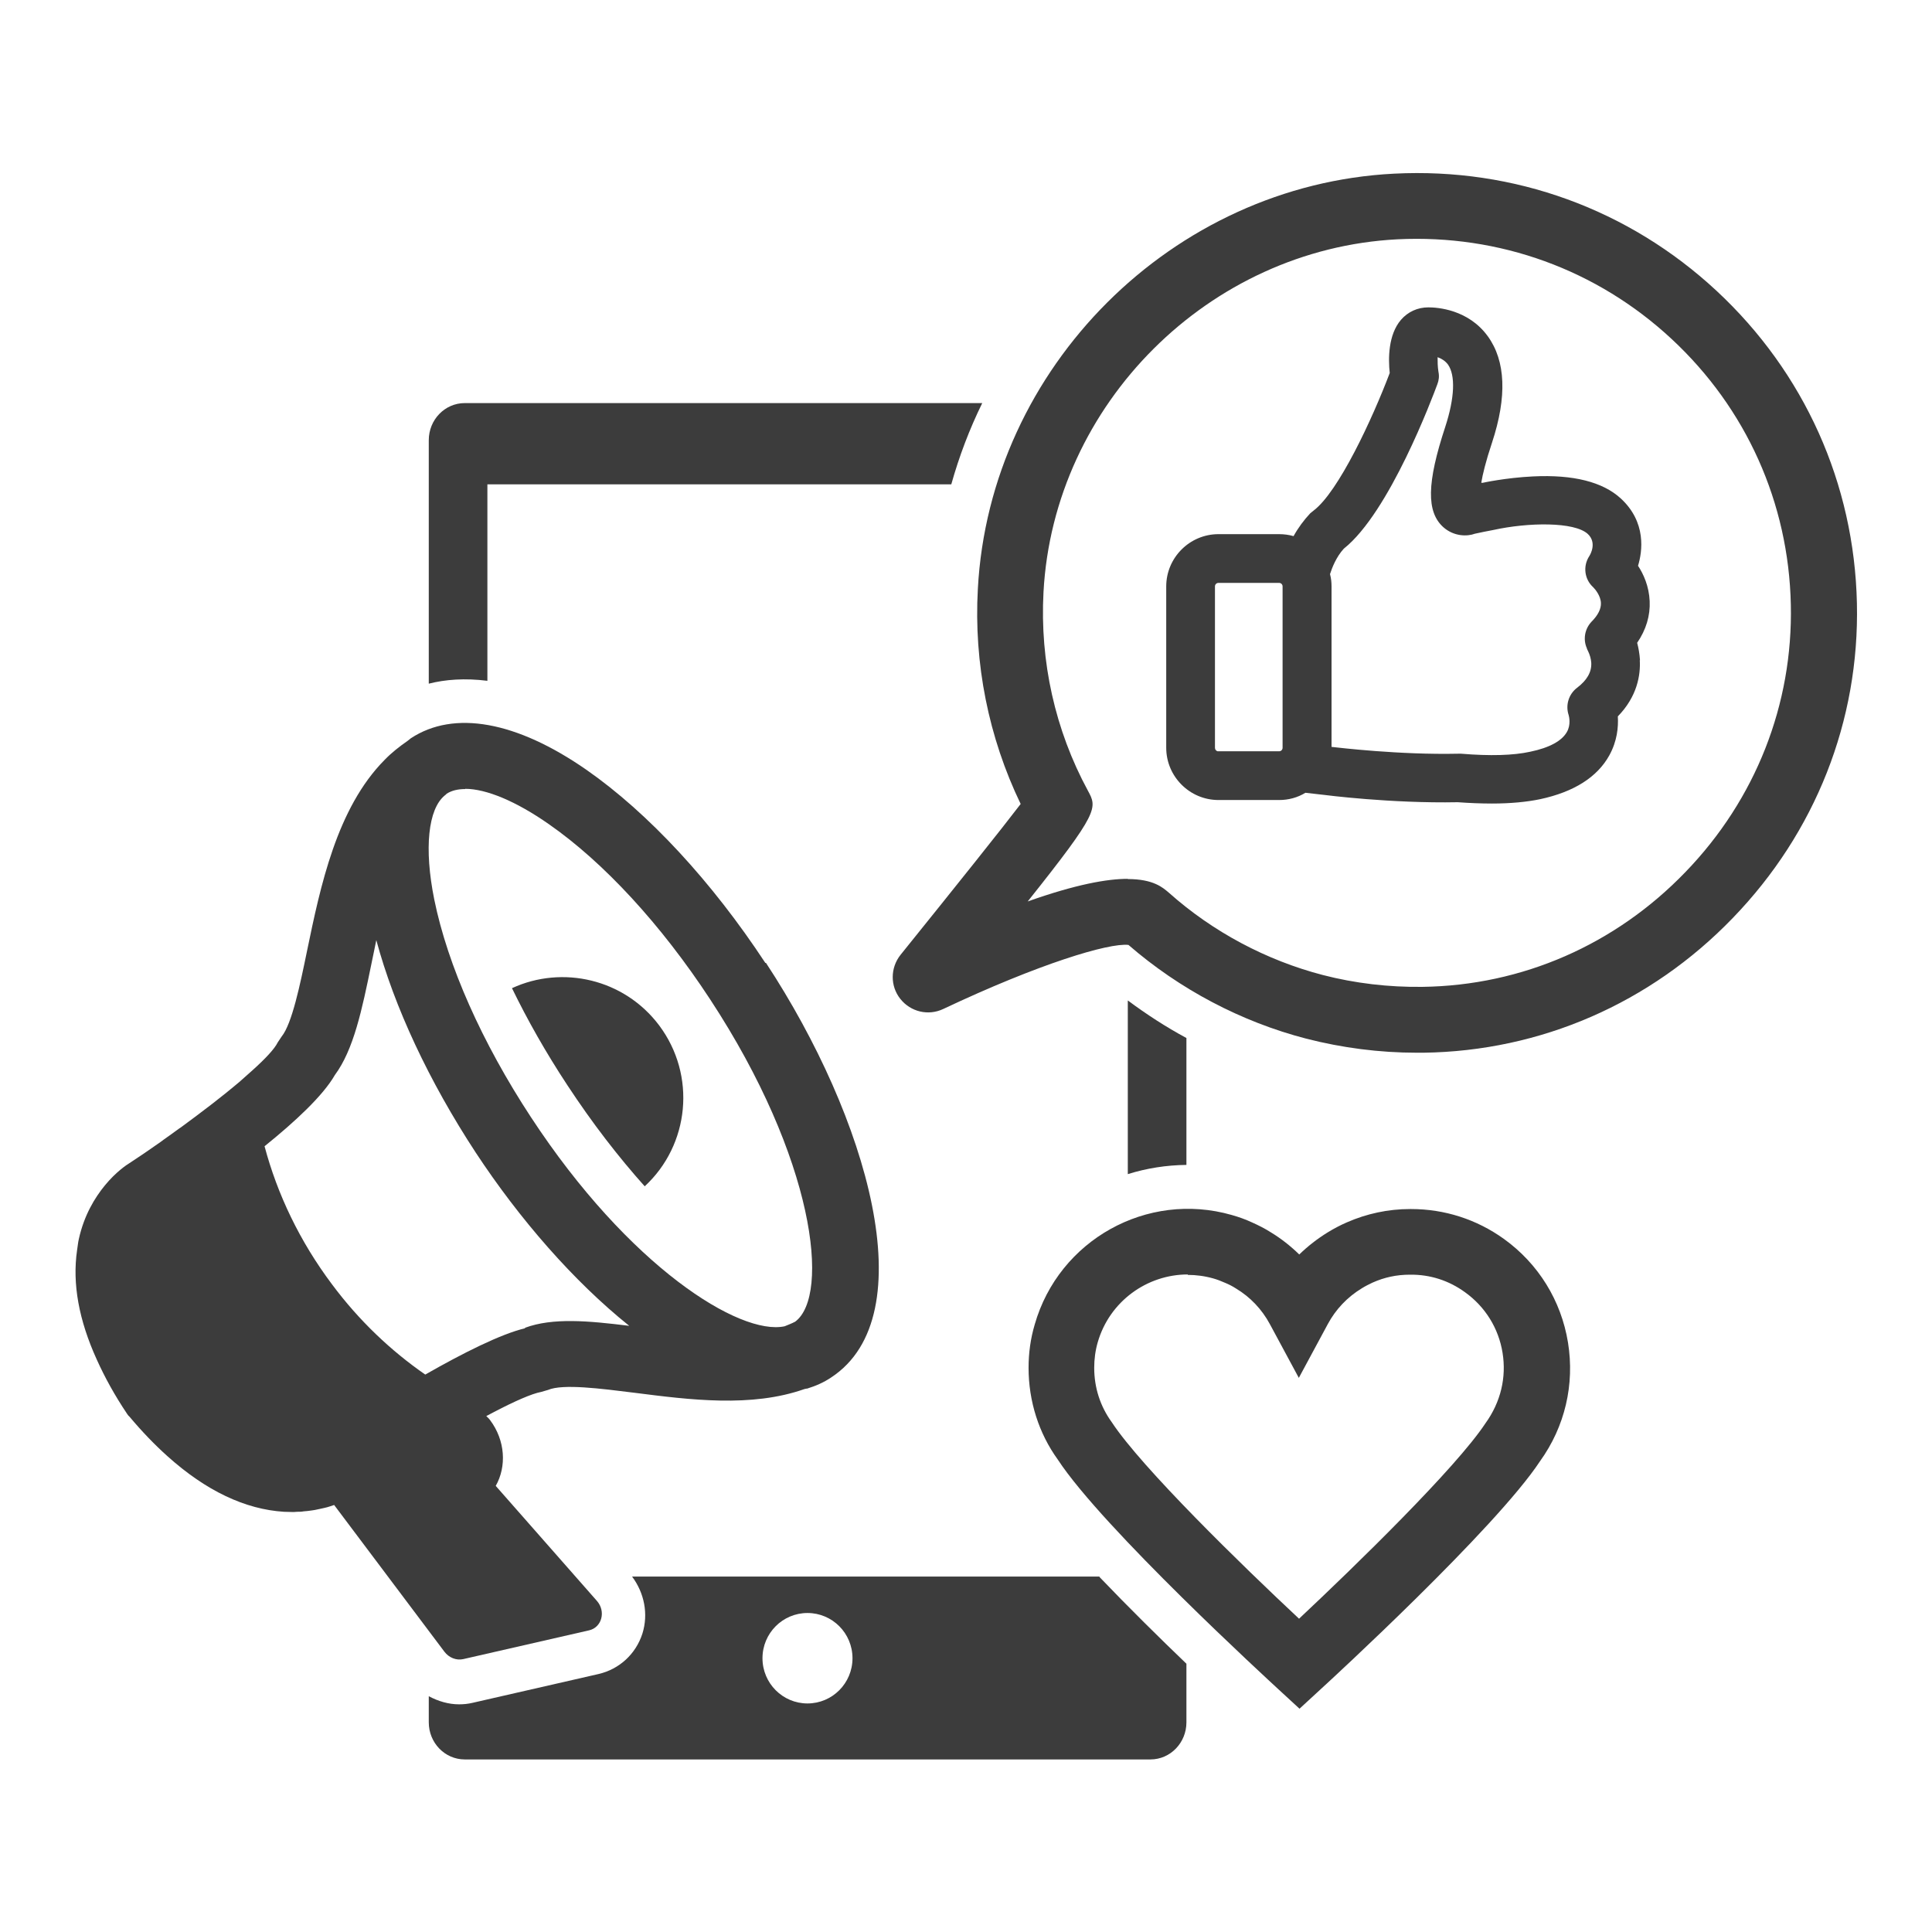 <?xml version="1.0" encoding="UTF-8"?><svg id="Ebene_2" xmlns="http://www.w3.org/2000/svg" viewBox="0 0 88 88"><defs><style>.cls-1{fill:none;opacity:.5;}.cls-2{fill:#3c3c3c;}</style></defs><g id="zeichnen"><g><rect class="cls-1" width="88" height="88"/><g><path class="cls-2" d="M59.17,77.81l-1.01-.93c-.32-.3-7.94-7.28-9.98-10.4-.86-1.19-1.33-2.65-1.33-4.18,0-.67,.09-1.33,.28-1.97,1.1-3.85,5.12-6.09,8.97-4.99,.32,.09,.63,.2,.93,.34,.29,.13,.59,.28,.87,.46,.46,.28,.89,.62,1.28,1,.39-.38,.83-.72,1.3-1.01,.26-.16,.56-.32,.86-.45,.91-.4,1.89-.61,2.89-.61,.01,0,.03,0,.04,0,1.53,0,2.99,.47,4.23,1.36,1.57,1.13,2.61,2.81,2.92,4.72,.31,1.91-.14,3.83-1.27,5.4-2.02,3.07-9.62,10.05-9.95,10.35l-1.01,.93Zm-5.07-19.76c-1.85,0-3.56,1.22-4.1,3.09-.11,.38-.16,.77-.16,1.16,0,.9,.27,1.75,.8,2.48,1.36,2.07,5.95,6.54,8.53,8.95,2.57-2.41,7.15-6.87,8.49-8.9,.7-.97,.96-2.09,.78-3.21-.18-1.12-.79-2.1-1.71-2.76-.73-.53-1.58-.81-2.5-.8h-.01c-.61,0-1.16,.12-1.7,.36-.17,.08-.33,.16-.49,.26-.66,.4-1.19,.96-1.55,1.63l-1.32,2.45-1.32-2.45c-.36-.67-.89-1.23-1.54-1.62-.17-.11-.33-.19-.5-.26-.18-.08-.36-.15-.54-.2-.39-.11-.78-.16-1.16-.16Z"/><path class="cls-2" d="M64.54,47.95c-1.71,0-3.4-.22-5.04-.64-2.97-.77-5.77-2.25-8.1-4.27-.9-.1-4.08,.86-8.44,2.92-.68,.32-1.48,.13-1.95-.46-.47-.59-.46-1.42,.01-2.01,2.57-3.19,4.6-5.73,5.47-6.87-1.46-3.03-2.14-6.4-1.95-9.8,.54-10.09,8.87-18.4,18.96-18.91,5.47-.28,10.69,1.62,14.69,5.34,4,3.72,6.27,8.78,6.39,14.23h0c.12,5.35-1.89,10.44-5.65,14.33-3.75,3.89-8.76,6.07-14.1,6.14-.1,0-.19,0-.29,0Zm-13.17-7.91c1.17,0,1.6,.39,1.88,.63,2,1.78,4.43,3.07,7,3.74,1.47,.38,3.01,.56,4.54,.54,4.54-.06,8.79-1.92,11.98-5.23,3.2-3.31,4.9-7.64,4.8-12.18h0c-.1-4.64-2.03-8.94-5.43-12.1-3.4-3.16-7.84-4.77-12.49-4.54-8.58,.44-15.66,7.5-16.12,16.07-.17,3.16,.53,6.29,2.02,9.04,.43,.79,.52,.96-2.74,5.05,2.2-.78,3.62-1.03,4.56-1.03Zm-9.69,3.2s0,0,0,0h0Z"/><g><path class="cls-2" d="M34.86,43.86c-2.44-3.71-5.33-6.83-8.14-8.79-3.19-2.22-6.04-2.74-8.01-1.44-.05,.04-.1,.08-.15,.12-.36,.25-.71,.52-1.03,.85-2.2,2.21-2.94,5.8-3.54,8.69-.32,1.56-.69,3.34-1.16,3.92l-.18,.27c-.14,.29-.56,.74-1.15,1.27h0c-.17,.15-.35,.31-.54,.48,0,0-.01,.01-.02,.02-.18,.15-.37,.31-.57,.47-.02,.02-.04,.03-.06,.05-.41,.33-.86,.68-1.33,1.03-.04,.03-.08,.06-.12,.09-.21,.15-.41,.31-.62,.46-.03,.02-.06,.04-.09,.06-.23,.17-.47,.34-.71,.51-.04,.03-.08,.06-.12,.09-.2,.14-.39,.27-.59,.41-.05,.04-.11,.07-.16,.11-.23,.16-.47,.31-.69,.46-.1,.06-.59,.38-1.1,1-.46,.56-.95,1.36-1.19,2.45-.04,.17-.05,.34-.08,.51-.22,1.52,.08,3.18,.9,4.98,.36,.8,.81,1.62,1.38,2.47h0s.05,.07,.05,.07l.06,.06h0c.57,.68,1.15,1.28,1.73,1.8,1.75,1.57,3.53,2.42,5.31,2.53h0c.13,0,.25,.01,.38,.01,.07,0,.13,0,.2-.01,.11,0,.21,0,.31-.02,.12-.01,.24-.02,.36-.04,.1-.01,.19-.03,.28-.05,.11-.02,.22-.05,.32-.07,.08-.02,.17-.04,.25-.07,.06-.02,.12-.04,.18-.06l5.02,6.68c.21,.28,.55,.41,.86,.34l5.73-1.31c.58-.13,.78-.86,.36-1.34l-4.61-5.24c.5-.88,.44-2.07-.26-3-.05-.07-.11-.12-.17-.18,.12-.06,.24-.13,.36-.19h0c.94-.49,1.71-.83,2.14-.91l.31-.09c.68-.29,2.42-.06,3.95,.13,2.51,.32,5.32,.68,7.73-.17,.03,0,.06-.02,.09-.02,0,0,.02,0,.03,0,.39-.12,.76-.28,1.1-.51,4.28-2.81,1.66-11.83-2.97-18.88Zm-13.67-7.93c.95,0,2.31,.56,3.81,1.61,2.5,1.74,5.11,4.57,7.34,7.97,4.78,7.28,5.48,13.5,3.88,14.69-.15,.08-.31,.14-.48,.21-2.04,.44-7.09-2.71-11.56-9.53h0c-2.23-3.4-3.79-6.91-4.4-9.91-.47-2.33-.28-4.12,.48-4.74,.03-.02,.05-.04,.07-.06h0s.01-.02,.02-.02c.22-.14,.5-.21,.84-.21Zm2.73,24.57c-1.11,.26-2.87,1.15-4.55,2.11-1.56-1.08-3.01-2.45-4.24-4.1-1.48-1.97-2.5-4.12-3.08-6.3,1.39-1.12,2.66-2.3,3.2-3.24,.86-1.16,1.24-2.98,1.67-5.08,.07-.35,.15-.71,.22-1.07,.82,3.05,2.4,6.43,4.53,9.68,2,3.04,4.47,5.87,6.99,7.89-1.86-.23-3.48-.38-4.75,.09Z"/><path class="cls-2" d="M29.36,54.04c2.05-1.89,2.37-5.06,.66-7.34-1.59-2.11-4.4-2.75-6.7-1.69,.7,1.44,1.54,2.93,2.53,4.43,1.13,1.72,2.32,3.26,3.52,4.6Z"/></g><path class="cls-2" d="M74.7,30.08c-.02-.31-.07-.58-.13-.8,.41-.6,.6-1.24,.57-1.9-.03-.68-.28-1.23-.53-1.61,.2-.65,.39-1.99-.79-3.07-.82-.75-2.16-1.09-3.99-1-1.25,.06-2.29,.29-2.29,.29h-.07c.06-.37,.2-.96,.49-1.83,.69-2.09,.62-3.72-.19-4.84-.89-1.23-2.3-1.32-2.71-1.32-.49,0-.93,.2-1.25,.57-.58,.68-.58,1.76-.51,2.42-.79,2.09-2.33,5.4-3.46,6.26l-.16,.13c-.29,.31-.55,.66-.76,1.04-.21-.06-.43-.09-.66-.09h-2.76c-1.31,0-2.38,1.07-2.38,2.38v7.35c0,1.31,1.07,2.38,2.38,2.38h2.76c.43,0,.84-.11,1.2-.33l.88,.1s3,.39,6.06,.33c.55,.04,1.07,.06,1.55,.06,.85,0,1.59-.07,2.21-.2,1.53-.33,2.59-1,3.14-1.99,.36-.65,.42-1.29,.39-1.78,.88-.9,1.04-1.88,1-2.56Zm-16.28-3.37v7.35c0,.09-.07,.16-.16,.16h-2.8c-.07-.02-.12-.08-.12-.16v-7.35c0-.09,.07-.16,.16-.16h2.76c.09,0,.16,.07,.16,.16Zm13.86,2.83h0s.03,.08,.05,.11c.08,.16,.14,.36,.15,.54,.02,.42-.19,.79-.65,1.14-.38,.29-.53,.79-.38,1.24,.02,.07,.11,.44-.08,.77-.23,.41-.8,.72-1.67,.9-.77,.17-1.83,.2-3.15,.09h-.09s-.02,0-.02,0c-2.71,.06-5.5-.28-5.79-.31v-7.31c0-.19-.02-.37-.07-.56,.09-.28,.28-.78,.63-1.16,2.08-1.65,4.04-6.9,4.26-7.49,.07-.18,.09-.37,.05-.56-.04-.24-.04-.48-.04-.67,.17,.06,.34,.16,.47,.33,.35,.49,.31,1.52-.12,2.84-.84,2.55-.87,3.88-.08,4.58,.48,.42,1.08,.42,1.43,.29,.27-.06,.52-.11,.84-.17,1.59-.35,3.69-.38,4.3,.18,.42,.39,.13,.92,.07,1.01-.3,.46-.22,1.06,.18,1.42,.09,.09,.34,.39,.35,.72,.01,.26-.13,.55-.43,.85h0c-.31,.33-.39,.81-.21,1.21Z"/><path class="cls-2" d="M22.2,31.01v-8.95h21.13c.36-1.28,.83-2.52,1.41-3.7H21.17c-.91,0-1.64,.76-1.64,1.69v11.09c.75-.19,1.64-.26,2.67-.13Z"/><g><path class="cls-2" d="M50.08,71.81H28.79c.56,.75,.75,1.71,.47,2.6-.3,.93-1.05,1.62-2,1.84l-5.73,1.31c-.21,.05-.41,.07-.62,.07-.48,0-.95-.14-1.38-.37v1.19c0,.93,.73,1.69,1.64,1.69h31.23c.91,0,1.64-.76,1.64-1.69v-2.67c-1.21-1.16-2.63-2.56-3.96-3.95Zm-13.3,5.78c-1.13,0-2.05-.92-2.05-2.06s.92-2.06,2.05-2.06,2.05,.92,2.05,2.06-.92,2.06-2.05,2.06Z"/><path class="cls-2" d="M54.04,53.06v-5.78c-.93-.5-1.82-1.08-2.67-1.71v7.91c.86-.27,1.76-.41,2.67-.42Z"/></g></g></g></g></svg>